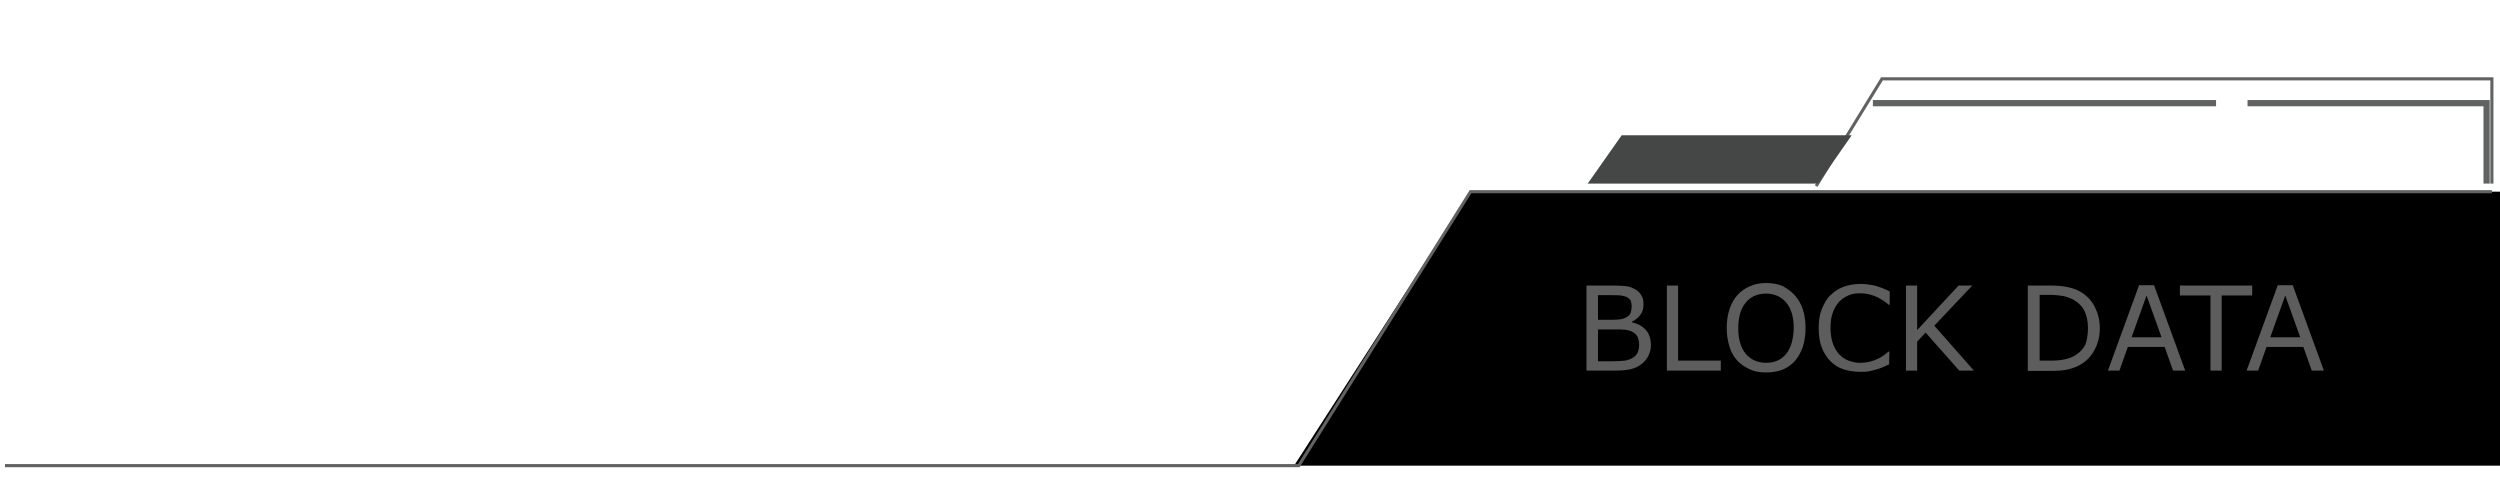 <?xml version="1.0" encoding="utf-8"?>
<!-- Generator: Adobe Illustrator 28.0.0, SVG Export Plug-In . SVG Version: 6.00 Build 0)  -->
<svg version="1.1" id="Layer_2_00000030477924235261740390000004107668542622981815_"
	 xmlns="http://www.w3.org/2000/svg" xmlns:xlink="http://www.w3.org/1999/xlink" x="0px" y="0px" viewBox="0 0 802.1 153.3"
	 style="enable-background:new 0 0 802.1 153.3;" xml:space="preserve">
<style type="text/css">
	.st0{fill:none;stroke:#616262;stroke-miterlimit:10;}
	.st1{fill:#454646;}
	.st2{fill:none;stroke:#616262;stroke-width:2;stroke-miterlimit:10;}
	.st3{fill:none;stroke:#616262;stroke-width:2;stroke-miterlimit:10;stroke-dasharray:0,0,0,0,0,0;}
	.st4{fill:#5D5D5D;}
</style>
<g id="Layer_3">
	<g id="Layer_1-2">
		<polygon points="802.1,149.4 415.2,149.4 471.8,61.5 802.1,61.5 		"/>
		<polyline class="st0" points="799.5,61.5 471.8,61.5 416.7,149.4 1.6,149.4 		"/>
		<polyline class="st0" points="799.5,58.9 799.5,25.3 603.8,25.3 582.7,59.7 		"/>
		<polygon class="st1" points="583.3,58.9 509.4,58.9 520.3,43.4 594.1,43.4 		"/>
		<polyline class="st2" points="797.8,58.9 797.8,33.1 721.1,33.1 		"/>
		<line class="st3" x1="600.9" y1="33.1" x2="711" y2="33.1"/>
		<g>
			<path class="st4" d="M529.7,110.5c0,1.4-0.3,2.6-0.8,3.6s-1.2,1.9-2.1,2.6c-1,0.8-2.2,1.4-3.4,1.7c-1.2,0.3-2.8,0.5-4.7,0.5H509
				V91.6h8.1c2,0,3.5,0.1,4.5,0.2s1.9,0.4,2.8,0.9c1,0.5,1.7,1.2,2.2,2s0.7,1.8,0.7,3c0,1.3-0.3,2.4-1,3.3s-1.5,1.6-2.7,2.2v0.2
				c1.8,0.4,3.3,1.2,4.4,2.4S529.6,108.6,529.7,110.5L529.7,110.5L529.7,110.5z M523.5,98.2c0-0.7-0.1-1.2-0.3-1.7
				c-0.2-0.4-0.6-0.8-1.1-1.1c-0.6-0.3-1.3-0.5-2.1-0.6s-1.8-0.1-3-0.1h-4.3v7.9h4.7c1.1,0,2-0.1,2.7-0.2s1.3-0.4,1.9-0.7
				c0.6-0.4,1-0.8,1.2-1.4S523.5,99,523.5,98.2L523.5,98.2L523.5,98.2z M525.9,110.7c0-1.1-0.2-2-0.5-2.6c-0.3-0.7-0.9-1.2-1.8-1.7
				c-0.6-0.3-1.3-0.5-2.1-0.6s-1.9-0.1-3.1-0.1h-5.7v10.2h4.8c1.6,0,2.9-0.1,3.9-0.2c1-0.2,1.8-0.5,2.5-0.9c0.7-0.5,1.2-1,1.5-1.6
				C525.7,112.4,525.9,111.6,525.9,110.7L525.9,110.7L525.9,110.7z"/>
			<path class="st4" d="M552.1,118.9h-17.3V91.6h3.6v24.1h13.7V118.9L552.1,118.9L552.1,118.9z"/>
			<path class="st4" d="M575.8,94.7c1.1,1.2,2,2.7,2.6,4.5s0.9,3.8,0.9,6s-0.3,4.3-0.9,6.1s-1.5,3.3-2.5,4.5c-1.1,1.2-2.5,2.2-4,2.8
				s-3.3,0.9-5.3,0.9s-3.7-0.3-5.2-1s-2.9-1.6-4-2.8c-1.1-1.2-2-2.7-2.5-4.5c-0.6-1.8-0.9-3.8-0.9-6s0.3-4.2,0.9-6s1.4-3.3,2.6-4.6
				c1.1-1.2,2.4-2.1,4-2.8s3.3-1,5.2-1s3.7,0.3,5.3,1C573.4,92.6,574.7,93.5,575.8,94.7L575.8,94.7L575.8,94.7z M575.5,105.3
				c0-3.6-0.8-6.3-2.4-8.2s-3.8-2.9-6.5-2.9s-5,1-6.5,2.9c-1.6,1.9-2.4,4.7-2.4,8.2s0.8,6.3,2.4,8.2c1.6,1.9,3.8,2.9,6.5,2.9
				s4.9-0.9,6.5-2.9C574.6,111.6,575.4,108.9,575.5,105.3L575.5,105.3L575.5,105.3z"/>
			<path class="st4" d="M606.1,116.9c-0.7,0.3-1.3,0.6-1.8,0.8c-0.5,0.3-1.3,0.5-2.1,0.8c-0.8,0.2-1.6,0.4-2.4,0.6
				c-0.9,0.2-1.8,0.2-2.9,0.2c-2,0-3.8-0.3-5.4-0.8s-3-1.4-4.2-2.6s-2.1-2.6-2.8-4.4s-1-3.9-1-6.3c0-2.2,0.3-4.3,1-6
				s1.5-3.3,2.8-4.5c1.2-1.2,2.6-2.1,4.2-2.7c1.7-0.6,3.5-0.9,5.5-0.9c1.5,0,2.9,0.2,4.4,0.5c1.5,0.4,3.1,1,4.9,1.9v4.3H606
				c-1.5-1.3-3-2.2-4.5-2.8s-3.1-0.9-4.8-0.9c-1.4,0-2.6,0.2-3.7,0.7s-2.1,1.1-3,2.1c-0.8,0.9-1.5,2.1-2,3.5s-0.7,3-0.7,4.9
				s0.3,3.6,0.8,5s1.2,2.5,2,3.4c0.9,0.9,1.9,1.6,3,2s2.3,0.7,3.6,0.7c1.8,0,3.4-0.3,4.9-0.9s3-1.5,4.3-2.7h0.3L606.1,116.9
				L606.1,116.9z"/>
			<path class="st4" d="M633.3,118.9h-4.7l-10.8-12.2l-2.7,2.9v9.3h-3.6V91.6h3.6v14.3l13.3-14.3h4.4l-12.2,12.9L633.3,118.9
				L633.3,118.9L633.3,118.9z"/>
			<path class="st4" d="M673.7,105.3c0,2.5-0.5,4.7-1.6,6.8s-2.5,3.6-4.3,4.7c-1.2,0.8-2.6,1.3-4.2,1.7s-3.6,0.5-6.1,0.5h-6.9V91.6
				h6.8c2.7,0,4.8,0.2,6.4,0.6c1.6,0.4,2.9,0.9,4,1.6c1.9,1.2,3.3,2.7,4.3,4.7S673.7,102.6,673.7,105.3L673.7,105.3L673.7,105.3z
				 M669.9,105.2c0-2.1-0.4-3.9-1.1-5.4s-1.9-2.6-3.3-3.5c-1.1-0.6-2.2-1-3.4-1.3c-1.2-0.2-2.7-0.4-4.3-0.4h-3.4v21.1h3.4
				c1.8,0,3.3-0.1,4.6-0.4s2.5-0.7,3.6-1.4c1.4-0.9,2.4-2,3.1-3.4C669.6,109.1,669.9,107.3,669.9,105.2L669.9,105.2L669.9,105.2z"/>
			<path class="st4" d="M701.1,118.9h-3.9l-2.7-7.6h-11.8l-2.7,7.6h-3.7l10-27.4h4.8L701.1,118.9L701.1,118.9z M693.5,108.2
				l-4.8-13.4l-4.8,13.4H693.5L693.5,108.2z"/>
			<path class="st4" d="M722.6,94.8h-9.8v24.1h-3.6V94.8h-9.8v-3.2h23.2L722.6,94.8L722.6,94.8L722.6,94.8z"/>
			<path class="st4" d="M745.6,118.9h-3.9l-2.7-7.6h-11.8l-2.7,7.6h-3.7l10-27.4h4.8L745.6,118.9L745.6,118.9z M738,108.2l-4.8-13.4
				l-4.8,13.4H738L738,108.2z"/>
		</g>
	</g>
</g>
</svg>
